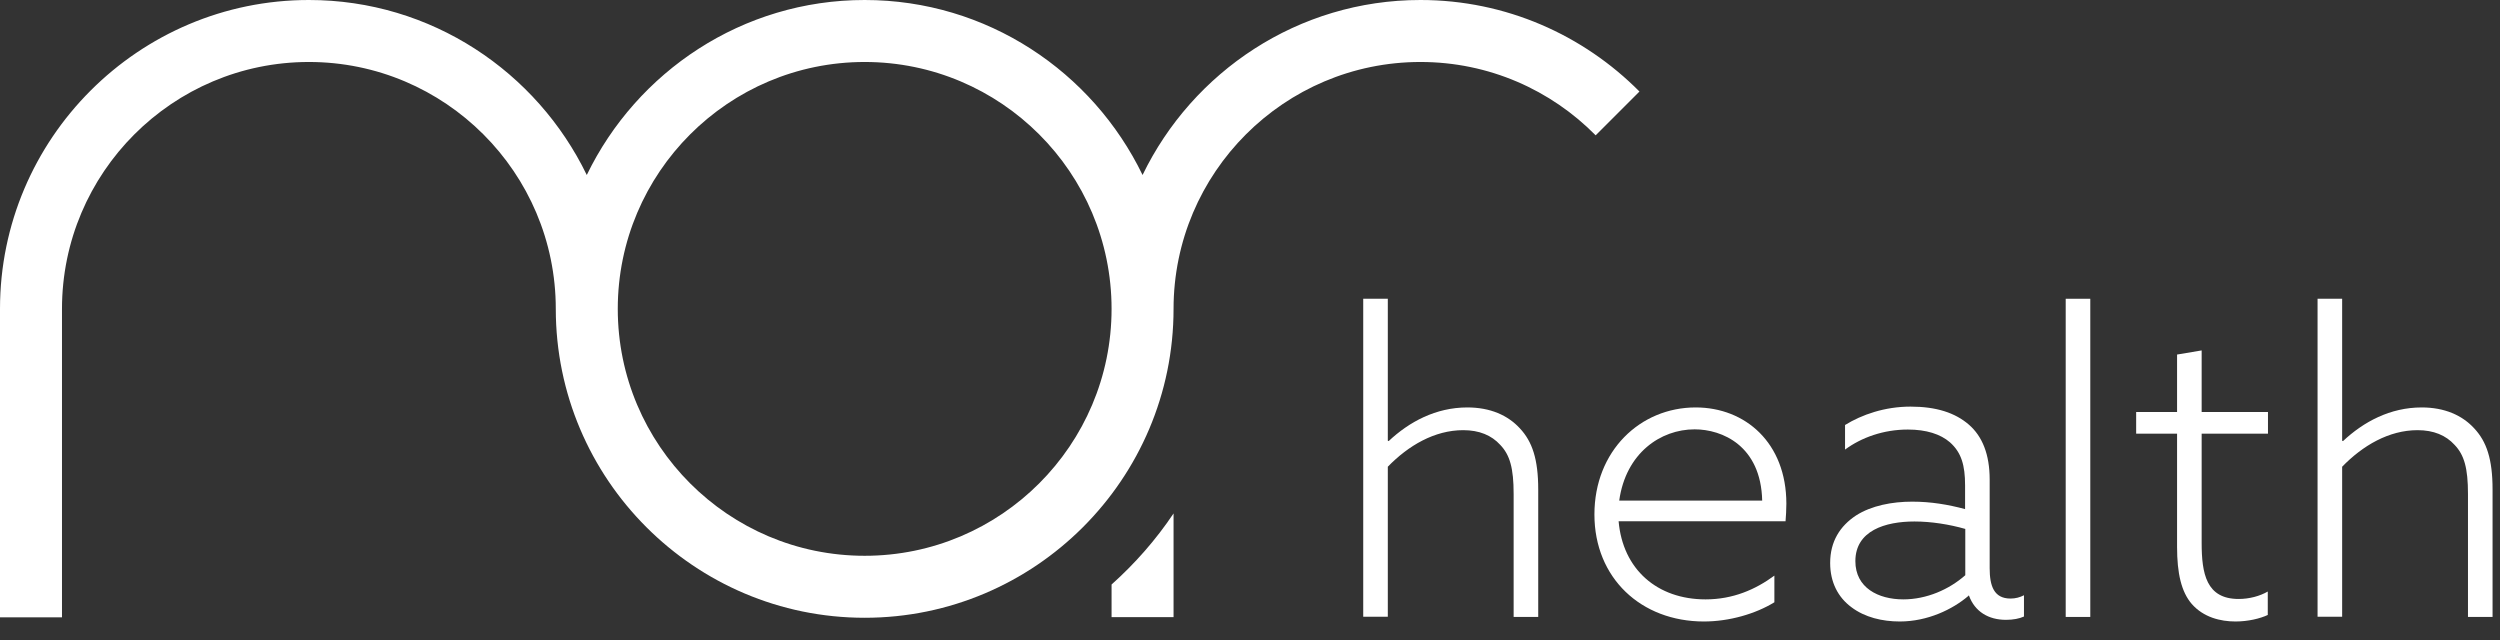 <svg width="121" height="31" viewBox="0 0 121 31" fill="none" xmlns="http://www.w3.org/2000/svg">
<rect x="0" y="0" width="121" height="31" fill="#333333" stroke="none"/>
<path d="M65.98 14.46H67.17V21.33L67.21 21.35C68.2 20.42 69.49 19.72 71.02 19.72C72.13 19.72 72.98 20.1 73.56 20.73C74.16 21.37 74.45 22.22 74.45 23.69V29.86H73.26V23.91C73.26 22.66 73.08 22.02 72.61 21.53C72.19 21.07 71.6 20.82 70.82 20.82C69.43 20.82 68.16 21.57 67.17 22.59V29.85H65.98V14.45V14.46Z" fill="white"/>
<path d="M78.34 25.22C78.54 27.56 80.21 29.01 82.55 29.01C83.88 29.01 84.97 28.53 85.88 27.86V29.15C84.97 29.71 83.7 30.08 82.47 30.08C79.43 30.08 77.17 27.98 77.17 24.9C77.17 21.82 79.39 19.72 82.07 19.72C84.47 19.72 86.46 21.43 86.46 24.38C86.46 24.68 86.44 24.98 86.42 25.23H78.34V25.22ZM85.29 24.23C85.23 21.57 83.35 20.78 82.02 20.78C80.37 20.78 78.69 21.93 78.37 24.23H85.28H85.29Z" fill="white"/>
<path d="M95.26 28.85C94.51 29.49 93.3 30.08 91.95 30.08C91.1 30.08 90.26 29.88 89.61 29.39C88.96 28.91 88.58 28.18 88.58 27.25C88.58 26.2 89.06 25.46 89.83 24.95C90.58 24.47 91.58 24.28 92.55 24.28C93.46 24.28 94.28 24.42 95.11 24.64V23.49C95.11 22.52 94.93 21.9 94.38 21.41C93.92 21.01 93.23 20.79 92.34 20.79C91.17 20.79 90.1 21.17 89.3 21.76V20.57C90.11 20.07 91.22 19.68 92.47 19.68C93.72 19.68 94.63 19.98 95.29 20.55C95.95 21.12 96.3 22 96.3 23.21V27.5C96.3 28.35 96.5 28.97 97.31 28.97C97.55 28.97 97.77 28.91 97.96 28.81V29.84C97.74 29.94 97.44 30 97.09 30C96.24 30 95.58 29.6 95.3 28.83H95.26V28.85ZM95.12 25.6C94.35 25.38 93.47 25.24 92.66 25.24C91.25 25.24 89.8 25.68 89.8 27.16C89.8 28.45 90.91 29.01 92.12 29.01C93.25 29.01 94.34 28.53 95.12 27.84V25.6Z" fill="white"/>
<path d="M99.98 14.46H101.17V29.86H99.98V14.46Z" fill="white"/>
<path d="M109.77 29.76C109.39 29.94 108.8 30.08 108.2 30.08C107.47 30.08 106.65 29.88 106.08 29.23C105.58 28.65 105.37 27.76 105.37 26.47V20.99H103.39V19.94H105.37V17.16L106.56 16.96V19.94H109.77V20.99H106.56V26.27C106.56 27.76 106.78 28.99 108.35 28.99C108.87 28.99 109.38 28.85 109.76 28.63V29.76H109.77Z" fill="white"/>
<path d="M112.17 14.46H113.36V21.33L113.4 21.35C114.39 20.42 115.68 19.72 117.21 19.72C118.32 19.72 119.17 20.1 119.75 20.73C120.35 21.37 120.64 22.22 120.64 23.69V29.86H119.45V23.91C119.45 22.66 119.27 22.02 118.8 21.53C118.38 21.07 117.79 20.82 117.01 20.82C115.62 20.82 114.35 21.57 113.36 22.59V29.85H112.17V14.45V14.46Z" fill="white"/>
<path d="M68.75 0C62.83 0 57.72 3.47 55.3 8.47C52.88 3.47 47.77 0 41.85 0C35.93 0 30.82 3.47 28.4 8.47C25.98 3.47 20.87 0 14.95 0C6.71 0 0 6.71 0 14.95V29.88H3V14.95C3 8.36 8.36 3 14.95 3C21.54 3 26.9 8.36 26.9 14.95C26.9 23.19 33.61 29.9 41.85 29.9C50.09 29.9 56.8 23.19 56.8 14.95C56.8 8.36 62.16 3 68.75 3C72.07 3 75.07 4.36 77.23 6.55L79.35 4.43C76.64 1.7 72.89 0 68.75 0ZM41.85 26.9C35.26 26.9 29.9 21.54 29.9 14.95C29.9 8.36 35.26 3 41.85 3C48.44 3 53.8 8.36 53.8 14.95C53.8 21.54 48.44 26.9 41.85 26.9Z" fill="white"/>
<path d="M53.8 28.3V29.87H56.8V24.85C55.95 26.12 54.94 27.27 53.8 28.29V28.3Z" fill="white"/>
</svg>
